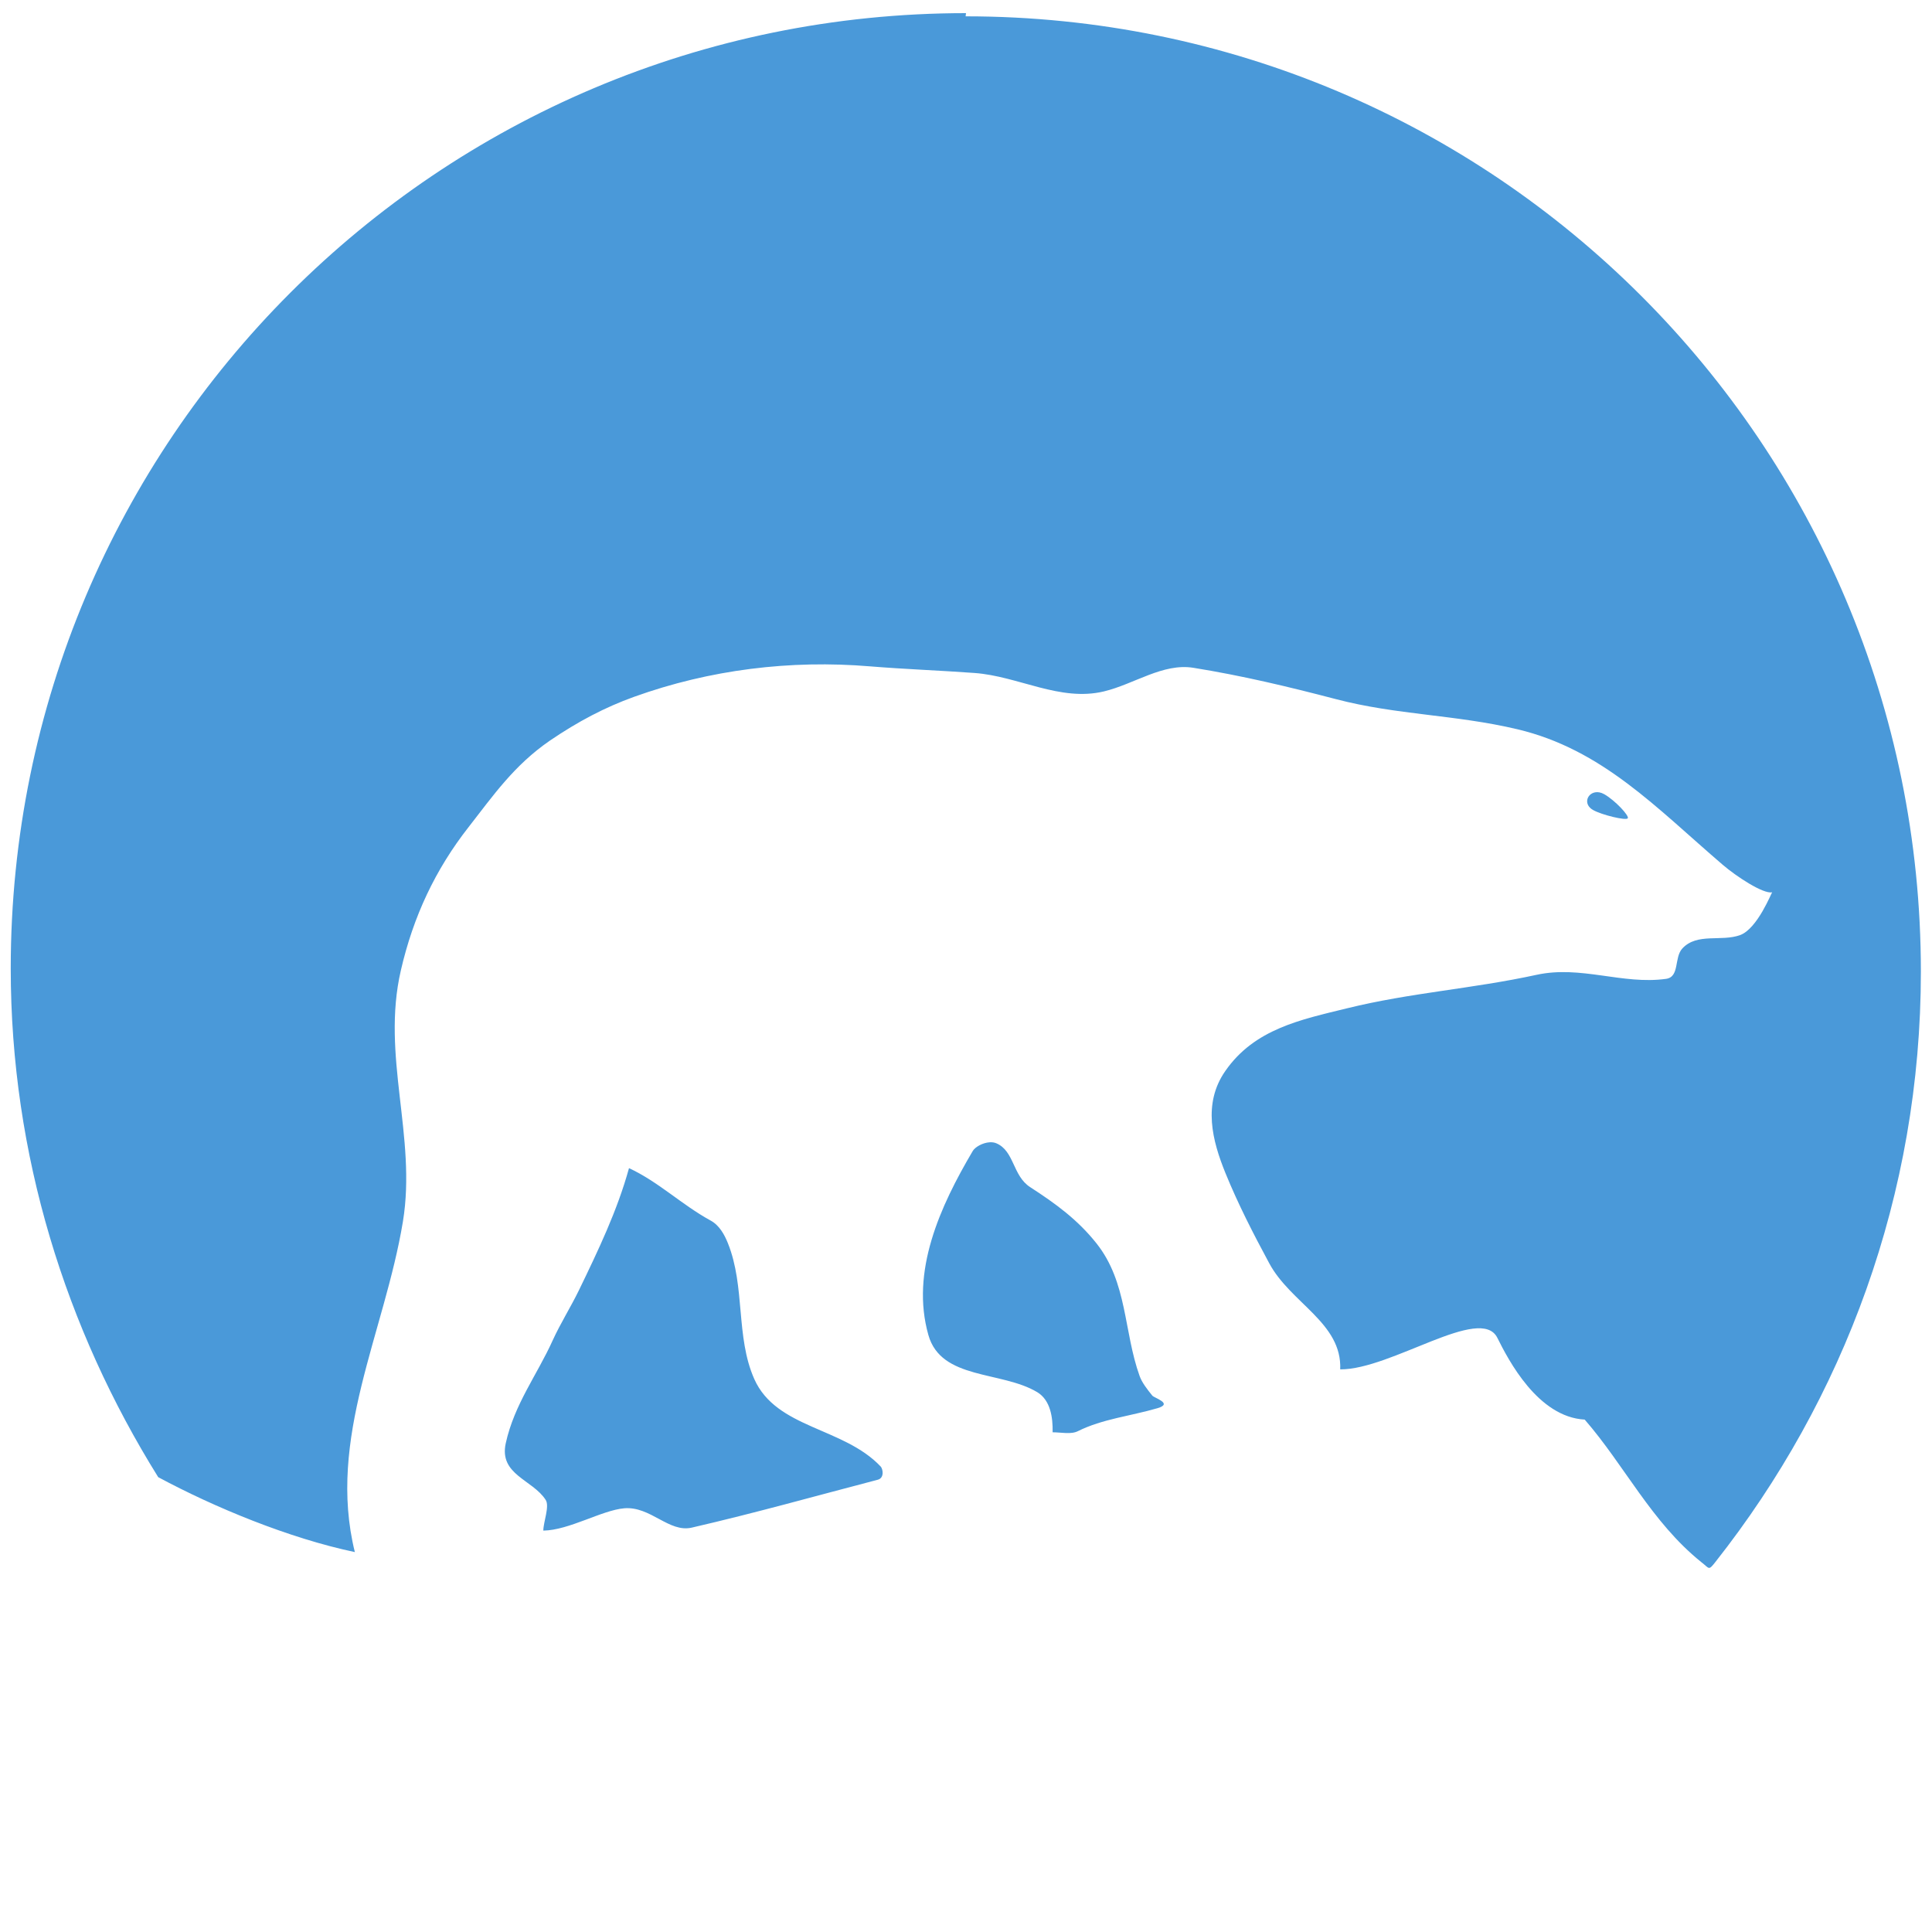 <?xml version="1.0" encoding="UTF-8" standalone="no"?>
<svg viewBox="0 0 90 90" width="1in" height="1in" version="1.1" xmlns="http://www.w3.org/2000/svg">
 <ellipse fill="none" ry="44.5" rx="44.5" cy="45" cx="45"/>
 <path fill="#4a99d9" d="m45 0.612c-24.6 0-44.5 19.9-44.5 44.5-0 8.69 2.57 16.8 6.87 23.7 2.62 1.41 6.11 2.85 9.16 3.49-1.31-5.3 1.38-10.2 2.24-15.4 0.647-3.96-1.02-7.71-0.096-11.7 0.575-2.5 1.6-4.69 3.16-6.68 1.14-1.46 2.11-2.87 3.78-4.02 1.31-0.891 2.56-1.55 3.92-2.04 3.53-1.27 7.29-1.73 11-1.42 1.63 0.133 3.23 0.189 4.86 0.308 2.05 0.149 3.98 1.35 6.03 0.859 1.41-0.338 2.75-1.33 4.17-1.1 2.27 0.366 4.39 0.872 6.64 1.46 2.81 0.739 5.57 0.72 8.44 1.4 3.96 0.934 6.5 3.68 9.57 6.31 0.651 0.559 1.89 1.37 2.31 1.29-0.03 0.006-0.68 1.69-1.49 1.99-0.88 0.321-2-0.116-2.69 0.62-0.399 0.423-0.116 1.33-0.764 1.42-2.03 0.282-3.96-0.639-6.03-0.188-3.04 0.66-5.85 0.827-8.83 1.56-2.15 0.527-4.31 0.959-5.67 2.92-1.06 1.52-0.608 3.25 0.012 4.77 0.584 1.43 1.28 2.79 2.03 4.18 0.999 1.87 3.4 2.78 3.31 4.95 2.38 0.015 6.54-3.03 7.32-1.47 0.518 1.04 1.89 3.69 4.07 3.81 1.86 2.14 3.11 4.77 5.42 6.63 0.398 0.302 0.334 0.431 0.67 0 5.98-7.58 9.57-17.1 9.57-27.5 0-24.6-19.9-44.5-44.5-44.5zm29.3 36.3c-0.38 0.073-0.542 0.561-0.093 0.819 0.411 0.234 1.54 0.504 1.62 0.389 0.083-0.113-0.583-0.828-1.09-1.12-0.16-0.092-0.31-0.114-0.436-0.089zm-28.2 16.3c-0.328 0.021-0.675 0.222-0.782 0.4-1.53 2.59-2.91 5.62-2.07 8.58 0.595 2.1 3.4 1.66 5.07 2.66 0.615 0.372 0.732 1.17 0.717 1.87 0.403 0 0.857 0.11 1.18-0.054 1.14-0.569 2.46-0.704 3.71-1.07 0.736-0.218-0.158-0.474-0.245-0.583-0.241-0.296-0.486-0.614-0.592-0.914-0.745-2.07-0.562-4.36-2.01-6.18-0.872-1.1-1.9-1.85-3.09-2.62-0.819-0.53-0.734-1.68-1.57-2.04-0.096-0.042-0.204-0.055-0.313-0.049zm-16.8 1.21c-0.547 1.98-1.43 3.82-2.33 5.68-0.379 0.78-0.864 1.55-1.22 2.33-0.725 1.61-1.79 2.98-2.19 4.8-0.322 1.47 1.25 1.69 1.86 2.64 0.192 0.299-0.11 1.03-0.11 1.43 1.2-0.017 2.73-0.953 3.77-1.04 1.23-0.102 2.08 1.15 3.15 0.9 3-0.693 5.71-1.46 8.66-2.23 0.321-0.085 0.237-0.509 0.135-0.616-1.74-1.84-4.86-1.76-5.89-4.08-0.873-1.97-0.409-4.3-1.23-6.33-0.151-0.376-0.387-0.825-0.805-1.05-1.35-0.739-2.42-1.8-3.8-2.44z"/>
</svg>
